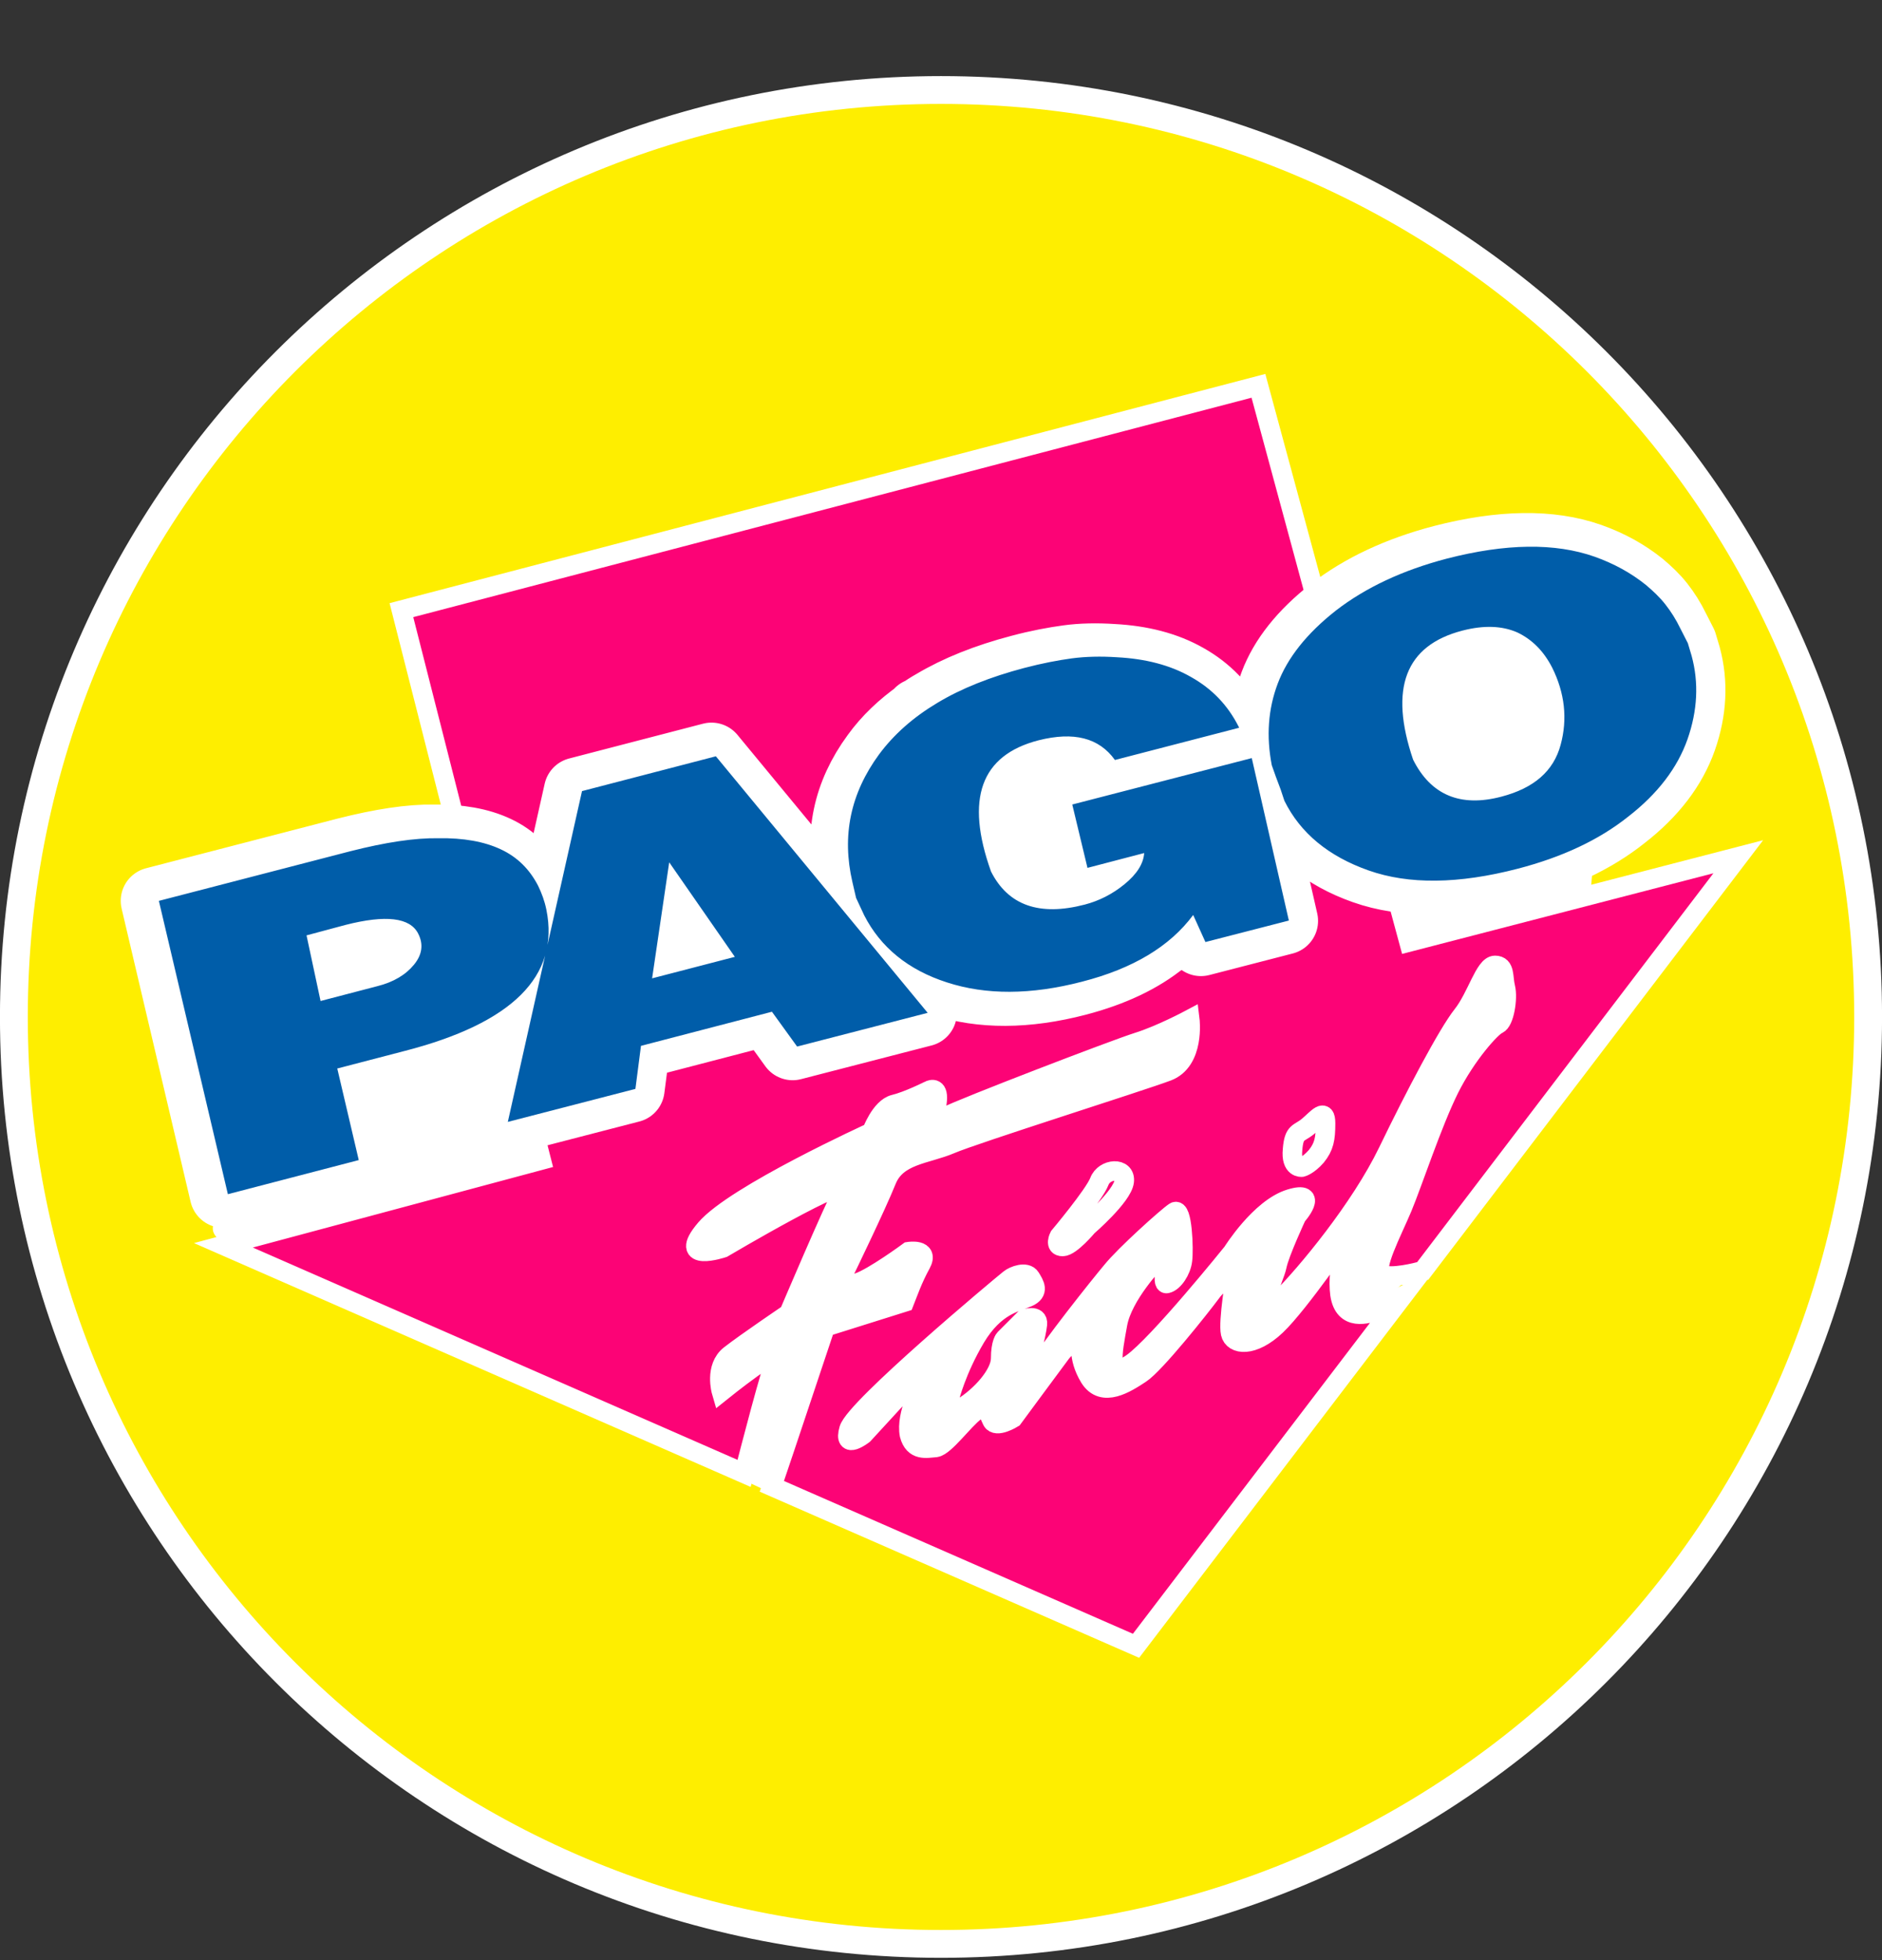 <svg width="24" height="25" viewBox="0 0 24 25" fill="none" xmlns="http://www.w3.org/2000/svg">
<rect x="0" y="0" width="24" height="25" fill="#333333" stroke="none"/>
<g clip-path="url(#clip0_3111_49338)">
<path d="M12 24.793C18.529 24.793 23.823 19.5 23.823 12.97C23.823 6.441 18.529 1.148 12 1.148C5.471 1.148 0.177 6.441 0.177 12.97C0.177 19.5 5.471 24.793 12 24.793Z" fill="#FEEE00" stroke="white" stroke-width="0.355" stroke-miterlimit="10"></path>
<path d="M4.722 16.205C4.722 16.205 8.95 18.948 11.835 19.823C14.866 19.255 17.344 17.255 19.094 14.961C20.843 12.668 20.252 8.303 20.252 8.303L18.914 7.494C18.914 7.494 13.438 12.162 13.253 12.97C13.069 13.779 8.836 14.337 8.836 14.337L7.271 12.284L3.847 12.407L2.84 15.477C2.84 15.477 1.984 16.02 4.722 16.205Z" fill="white"></path>
<path d="M5.119 7.782L16.048 4.921L17.968 12.015L22.167 10.927L18.143 16.21L18.1 16.219C18.1 16.219 17.732 16.318 17.618 16.252C17.5 16.186 17.75 15.718 17.883 15.401C18.015 15.084 18.266 14.318 18.483 13.883C18.701 13.448 19.018 13.098 19.098 13.065C19.183 13.032 19.231 12.734 19.198 12.597C19.164 12.464 19.198 12.313 19.065 12.313C18.933 12.313 18.833 12.715 18.649 12.947C18.465 13.178 18.048 13.968 17.698 14.692C17.348 15.415 16.663 16.243 16.322 16.583C15.953 16.872 16.251 16.314 16.284 16.143C16.317 15.978 16.535 15.51 16.535 15.51C16.535 15.51 16.833 15.174 16.45 15.292C16.067 15.411 15.717 15.973 15.717 15.973C15.717 15.973 14.766 17.155 14.435 17.387C14.104 17.619 14.185 17.255 14.251 16.886C14.317 16.517 14.733 16.087 14.733 16.087L14.899 16.02C14.899 16.02 14.8 16.389 14.88 16.37C14.965 16.352 15.064 16.205 15.079 16.073C15.097 15.94 15.079 15.392 14.979 15.458C14.88 15.524 14.345 16.006 14.18 16.21C14.014 16.408 13.414 17.16 13.196 17.51C12.979 17.86 13.13 17.326 13.13 17.326C13.13 17.326 13.215 17.028 13.229 16.891C13.244 16.758 13.064 16.824 13.064 16.824L12.813 17.075C12.813 17.075 12.761 17.127 12.761 17.326C12.761 17.524 12.511 17.808 12.26 17.959C12.009 18.111 12.109 17.827 12.109 17.827C12.109 17.827 12.194 17.477 12.44 17.061C12.69 16.645 12.955 16.612 13.107 16.545C13.258 16.479 13.192 16.38 13.14 16.295C13.088 16.21 12.927 16.271 12.875 16.314C12.761 16.404 10.907 17.955 10.827 18.229C10.747 18.503 11.011 18.295 11.011 18.295L11.745 17.496L11.778 17.458L11.763 17.652C11.763 17.652 11.546 18.035 11.598 18.3C11.655 18.513 11.815 18.47 11.934 18.461C12.052 18.442 12.284 18.116 12.435 18.002C12.586 17.884 12.601 18.021 12.652 18.12C12.704 18.22 12.917 18.087 12.917 18.087C12.917 18.087 13.419 17.406 13.532 17.255C13.65 17.104 13.797 17.104 13.797 17.104C13.797 17.104 13.731 17.302 13.896 17.572C14.062 17.837 14.364 17.638 14.544 17.52C14.729 17.401 15.31 16.668 15.443 16.489C15.575 16.304 15.759 16.271 15.759 16.271C15.759 16.271 15.66 16.853 15.693 17.004C15.726 17.155 15.977 17.189 16.275 16.905C16.573 16.621 17.202 15.699 17.202 15.699C17.202 15.699 17.041 16.158 17.088 16.508C17.14 16.858 17.438 16.758 17.566 16.716C17.67 16.645 17.788 16.583 17.887 16.531L14.487 20.991L9.843 18.957C9.995 18.513 10.505 16.976 10.524 16.924C11.035 16.763 11.532 16.607 11.532 16.607C11.579 16.489 11.636 16.318 11.745 16.12C11.853 15.921 11.588 15.964 11.588 15.964C11.588 15.964 11.139 16.295 10.941 16.361C10.666 16.503 10.775 16.205 10.775 16.205C10.775 16.205 11.172 15.387 11.305 15.056C11.437 14.725 11.811 14.725 12.123 14.592C12.43 14.46 14.53 13.798 14.885 13.665C15.239 13.533 15.173 13.003 15.173 13.003C15.173 13.003 14.8 13.202 14.511 13.292C14.223 13.382 12.279 14.129 12.061 14.242C11.839 14.351 11.953 14.152 11.953 14.001C11.953 13.845 11.844 13.911 11.844 13.911C11.844 13.911 11.579 14.044 11.404 14.086C11.229 14.129 11.116 14.441 11.116 14.441C11.116 14.441 9.37 15.236 8.997 15.675C8.623 16.115 9.219 15.916 9.219 15.916C9.219 15.916 10.898 14.923 10.766 15.165C10.633 15.406 10.061 16.753 10.061 16.753C10.061 16.753 9.508 17.127 9.309 17.283C9.11 17.439 9.2 17.747 9.2 17.747C9.2 17.747 9.995 17.108 9.905 17.307C9.829 17.472 9.574 18.465 9.489 18.792L2.849 15.883L6.902 14.796L5.119 7.782ZM13.508 15.77C13.508 15.77 13.953 15.24 14.019 15.07C14.081 14.9 14.36 14.881 14.336 15.07C14.312 15.259 13.868 15.642 13.868 15.642C13.868 15.642 13.655 15.898 13.551 15.898C13.442 15.898 13.508 15.77 13.508 15.77ZM16.601 14.886C16.601 14.886 16.459 14.904 16.483 14.663C16.502 14.422 16.563 14.465 16.682 14.365C16.8 14.266 16.904 14.124 16.904 14.328C16.904 14.526 16.885 14.625 16.786 14.748C16.682 14.867 16.601 14.886 16.601 14.886Z" fill="#FC0376" stroke="white" stroke-width="0.249" stroke-miterlimit="10"></path>
<path d="M1.969 11.49L4.414 10.856C4.859 10.743 5.233 10.686 5.535 10.691C5.852 10.686 6.117 10.733 6.33 10.833C6.542 10.932 6.699 11.088 6.807 11.301C6.85 11.391 6.888 11.49 6.911 11.604C7.082 12.45 6.476 13.051 5.1 13.405L4.244 13.628L4.518 14.796L2.849 15.231L1.969 11.49ZM11.716 9.078H11.73C11.782 9.04 11.839 9.003 11.9 8.969C12.208 8.785 12.577 8.638 13.007 8.525C13.239 8.463 13.442 8.426 13.617 8.402C13.792 8.378 13.986 8.374 14.194 8.388C14.553 8.407 14.87 8.487 15.135 8.638C15.405 8.79 15.603 8.998 15.741 9.267L15.75 9.286L14.847 9.523V9.948L15.906 9.674L16.379 11.745L15.315 12.02L15.159 11.675C15.069 11.793 14.965 11.902 14.847 12.001V12.005H14.837C14.553 12.237 14.189 12.408 13.74 12.526C13.088 12.696 12.515 12.696 12.019 12.535C11.522 12.374 11.172 12.086 10.969 11.679L10.865 11.457L10.818 11.254C10.68 10.662 10.794 10.123 11.158 9.627C11.305 9.423 11.494 9.244 11.716 9.088V9.078ZM3.852 11.93L4.031 12.767L4.755 12.578C4.963 12.526 5.119 12.431 5.223 12.303C5.327 12.176 5.346 12.043 5.275 11.906C5.171 11.703 4.864 11.665 4.348 11.797L3.852 11.93ZM7.365 10.09L9.073 9.646L11.773 12.918L10.108 13.348L9.787 12.904L8.117 13.339L8.046 13.888L6.42 14.309L7.365 10.09ZM8.259 12.478L9.314 12.204L8.477 10.998L8.259 12.478ZM18.393 7.125C19.145 6.931 19.774 6.922 20.28 7.101C20.522 7.187 20.739 7.305 20.933 7.461C21.023 7.537 21.108 7.617 21.179 7.707C21.25 7.797 21.316 7.901 21.373 8.019L21.467 8.203L21.515 8.364C21.609 8.709 21.59 9.064 21.463 9.428C21.335 9.792 21.084 10.123 20.706 10.416C20.332 10.714 19.864 10.932 19.302 11.079C18.54 11.277 17.906 11.282 17.396 11.102C16.885 10.922 16.526 10.625 16.322 10.213L16.275 10.071L16.213 9.906L16.161 9.759C16.09 9.39 16.114 9.045 16.237 8.719C16.36 8.392 16.606 8.08 16.98 7.787C17.358 7.494 17.831 7.272 18.393 7.125ZM18.592 8.043C17.864 8.232 17.656 8.78 17.963 9.688C18.19 10.142 18.569 10.298 19.089 10.161C19.505 10.052 19.756 9.835 19.845 9.499C19.935 9.163 19.897 8.837 19.737 8.515C19.628 8.303 19.481 8.156 19.292 8.066C19.098 7.981 18.866 7.972 18.592 8.043Z" fill="white" stroke="white" stroke-width="0.859" stroke-miterlimit="2.613" stroke-linecap="round" stroke-linejoin="round"></path>
<path d="M2.026 11.49L4.471 10.856C4.916 10.743 5.289 10.686 5.592 10.691C5.909 10.686 6.174 10.733 6.387 10.833C6.599 10.932 6.755 11.088 6.864 11.301C6.907 11.391 6.945 11.49 6.968 11.604C7.138 12.45 6.533 13.051 5.157 13.405L4.301 13.628L4.575 14.796L2.906 15.231L2.026 11.49ZM3.909 11.93L4.088 12.767L4.812 12.578C5.02 12.526 5.176 12.431 5.28 12.303C5.384 12.176 5.403 12.043 5.332 11.906C5.228 11.703 4.921 11.665 4.405 11.797L3.909 11.93ZM7.422 10.09L9.129 9.646L11.83 12.918L10.165 13.348L9.844 12.904L8.174 13.339L8.103 13.888L6.476 14.309L7.422 10.09ZM8.316 12.478L9.371 12.204L8.534 10.998L8.316 12.478ZM13.868 11.069L13.674 10.261L15.963 9.669L16.436 11.741L15.372 12.015L15.216 11.67C14.918 12.072 14.445 12.355 13.797 12.521C13.144 12.691 12.572 12.691 12.076 12.53C11.579 12.37 11.229 12.081 11.021 11.675L10.917 11.452L10.87 11.249C10.733 10.658 10.846 10.119 11.21 9.622C11.399 9.367 11.645 9.149 11.953 8.965C12.26 8.78 12.629 8.634 13.059 8.52C13.291 8.459 13.494 8.421 13.669 8.397C13.844 8.374 14.038 8.369 14.246 8.383C14.606 8.402 14.922 8.482 15.187 8.634C15.457 8.785 15.655 8.993 15.793 9.263L15.802 9.282L14.218 9.693C14.014 9.409 13.693 9.329 13.244 9.442C12.506 9.632 12.307 10.19 12.638 11.116C12.856 11.547 13.253 11.689 13.835 11.537C14.014 11.49 14.185 11.405 14.341 11.277C14.497 11.149 14.582 11.017 14.591 10.88L13.868 11.069ZM18.45 7.125C19.202 6.931 19.831 6.922 20.337 7.101C20.578 7.187 20.796 7.305 20.99 7.461C21.08 7.537 21.165 7.617 21.236 7.707C21.307 7.797 21.373 7.901 21.43 8.019L21.524 8.203L21.572 8.364C21.666 8.709 21.647 9.064 21.52 9.428C21.392 9.792 21.141 10.123 20.763 10.416C20.389 10.714 19.921 10.932 19.358 11.079C18.597 11.277 17.963 11.282 17.453 11.102C16.942 10.922 16.582 10.625 16.379 10.213L16.332 10.071L16.27 9.906L16.218 9.759C16.147 9.39 16.171 9.045 16.294 8.719C16.417 8.392 16.663 8.08 17.036 7.787C17.415 7.494 17.888 7.272 18.45 7.125ZM18.649 8.043C17.921 8.232 17.713 8.78 18.02 9.688C18.247 10.142 18.625 10.298 19.146 10.161C19.562 10.052 19.812 9.835 19.902 9.499C19.992 9.168 19.954 8.837 19.794 8.515C19.685 8.303 19.538 8.156 19.349 8.066C19.155 7.981 18.923 7.972 18.649 8.043Z" fill="#005DA9"></path>
</g>
<defs>
<clipPath id="clip0_3111_49338">
<rect width="24" height="24" fill="white" transform="translate(0 0.97)"></rect>
</clipPath>
</defs>
</svg>
